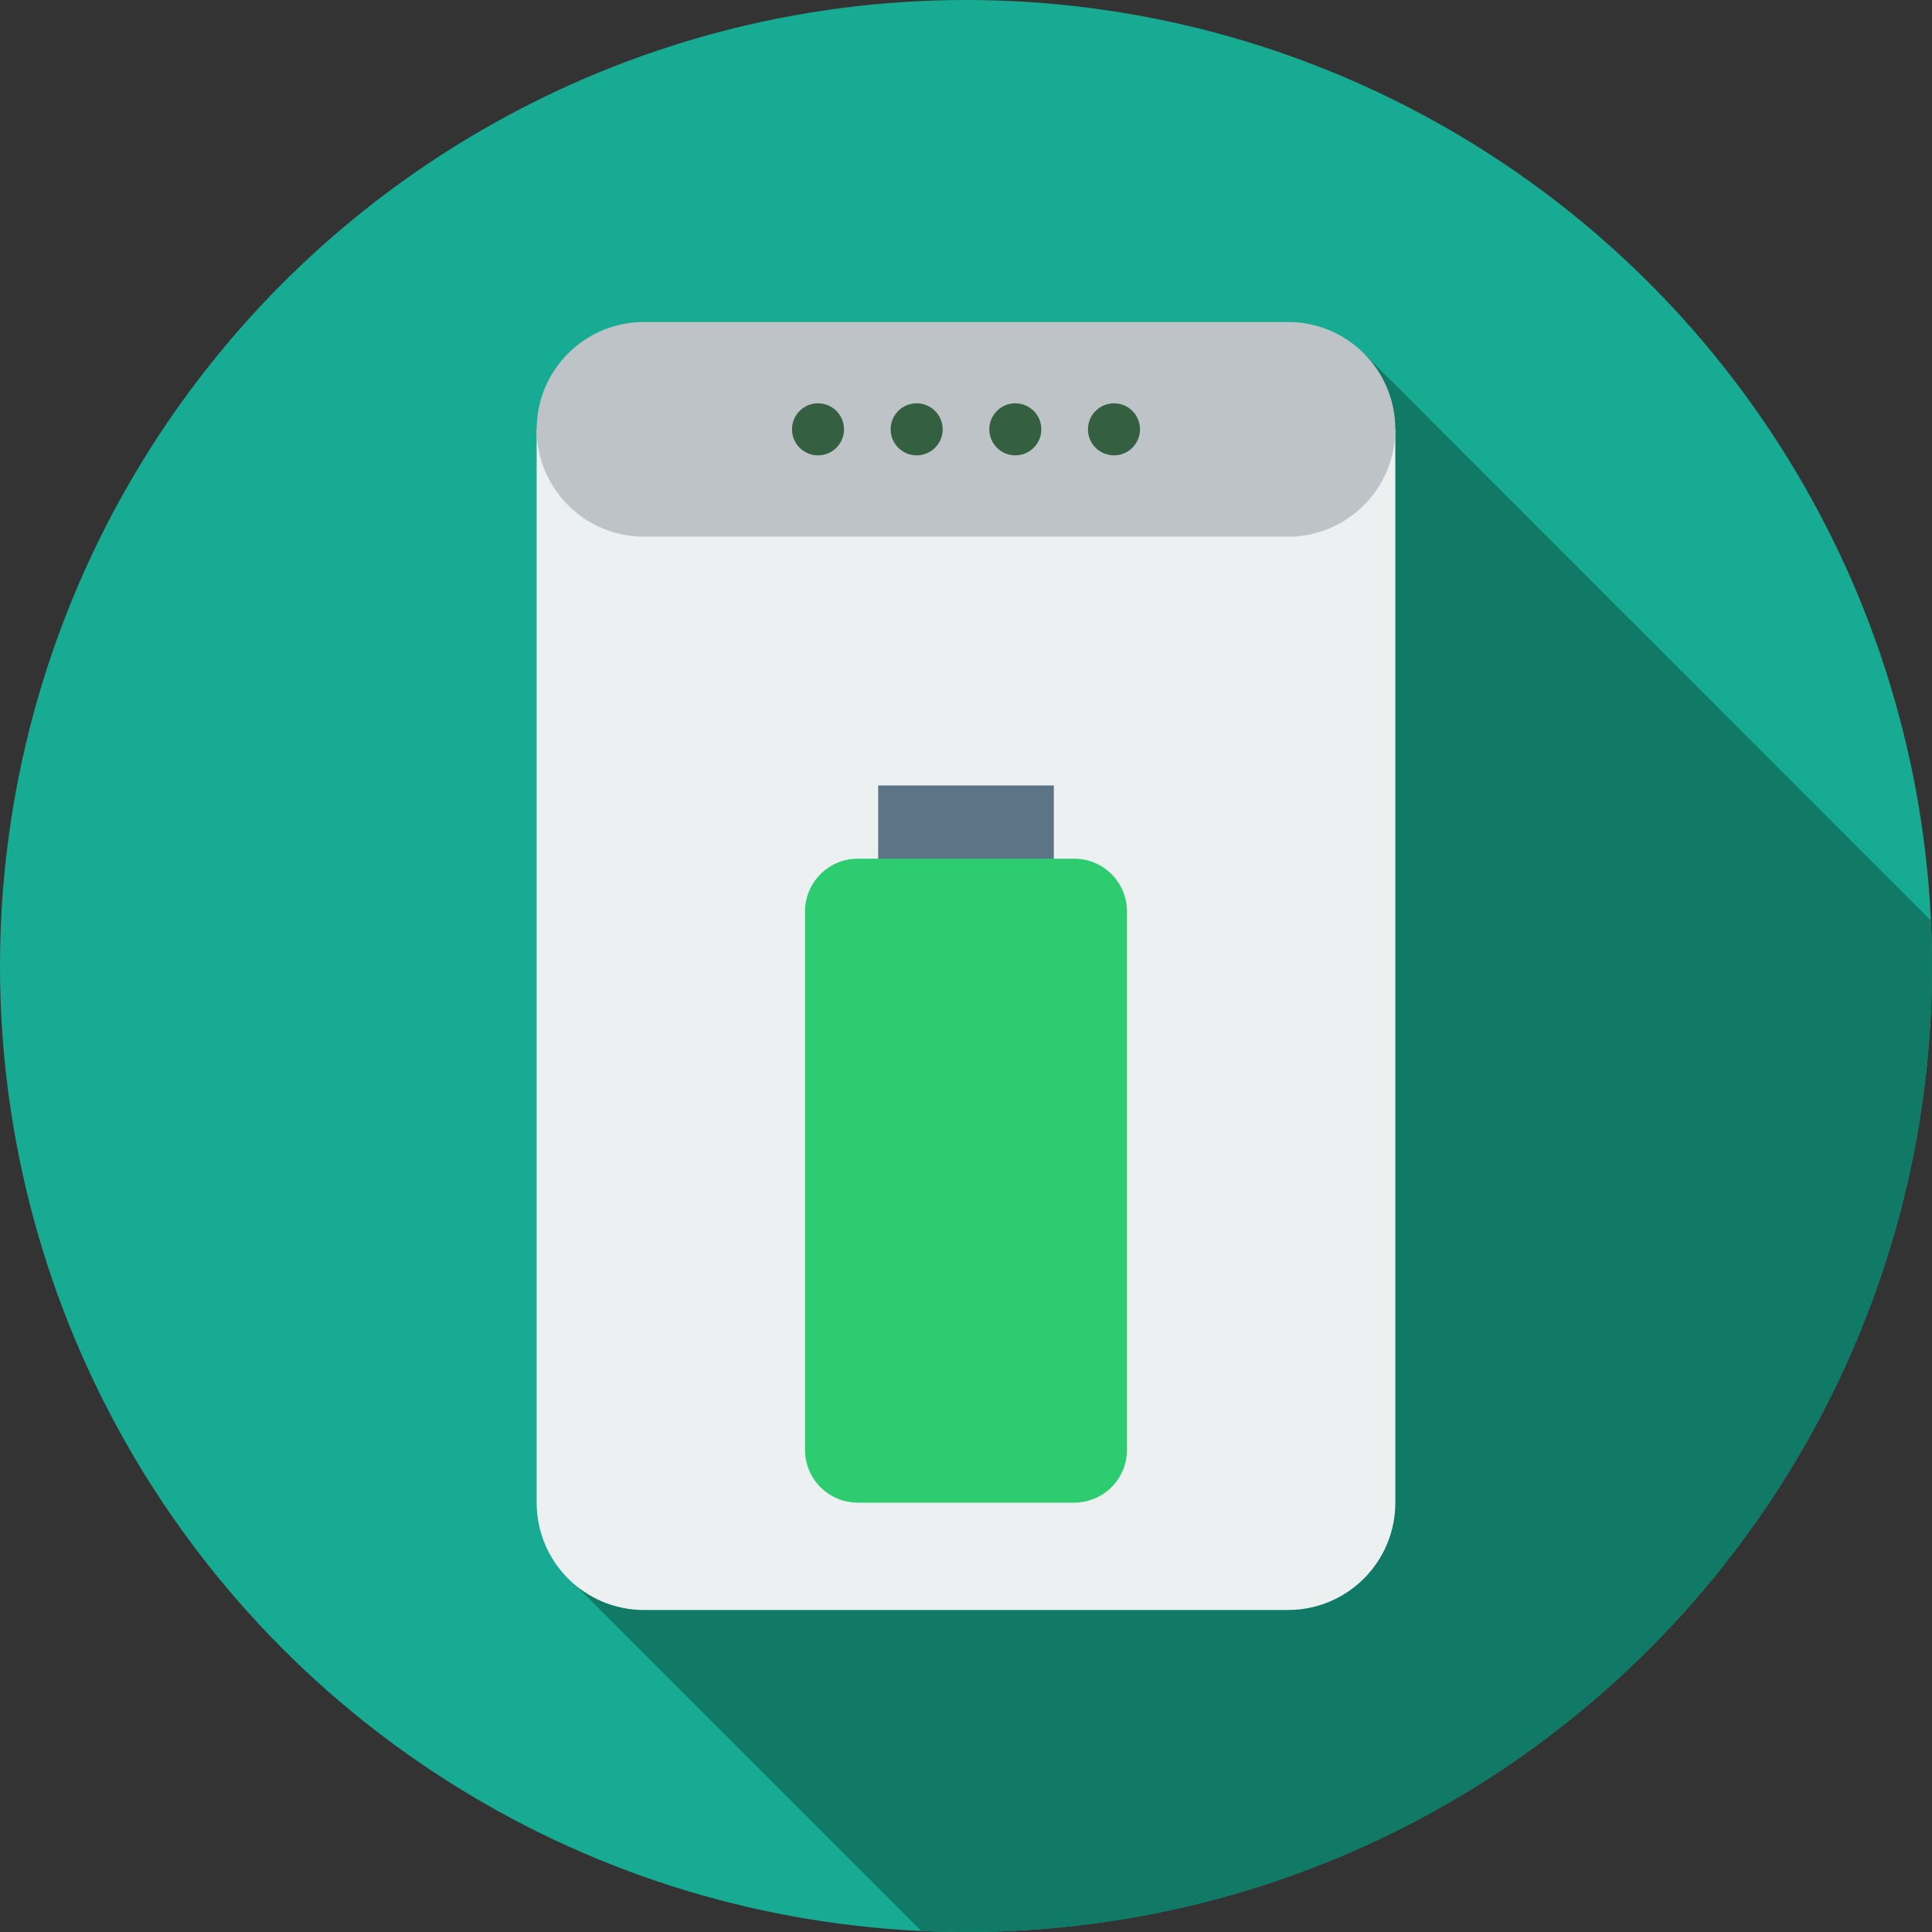 <?xml version="1.0" encoding="iso-8859-1"?>
<!-- Uploaded to: SVG Repo, www.svgrepo.com, Generator: SVG Repo Mixer Tools -->
<svg version="1.1" id="Layer_1" xmlns="http://www.w3.org/2000/svg" xmlns:xlink="http://www.w3.org/1999/xlink" 
	 viewBox="0 0 297.001 297.001" xml:space="preserve">
<rect x="0" y="0" width="297.001" height="297.001" fill="#333333" stroke="none"/>
<g>
	<g>
		<g>
			<g>
				<circle style="fill:#17AB93;" cx="148.5" cy="148.5" r="148.5"/>
			</g>
		</g>
	</g>
	<path style="fill:#107A66;" d="M296.832,141.521l-87.226-87.248L88.401,243.603l53.234,53.234c2.276,0.104,4.564,0.164,6.866,0.164
		c82.014,0,148.5-66.486,148.5-148.5C297,146.16,296.939,143.834,296.832,141.521z"/>
	<g>
		<path style="fill:#ECF0F1;" d="M82.5,66v165l0,0c0,9.113,7.387,16.5,16.5,16.5h99c9.113,0,16.5-7.387,16.5-16.5l0,0V66H82.5z"/>
	</g>
	<g>
		<path style="fill:#BDC3C7;" d="M198,82.5H99c-9.113,0-16.5-7.387-16.5-16.5l0,0c0-9.113,7.387-16.5,16.5-16.5h99
			c9.113,0,16.5,7.387,16.5,16.5l0,0C214.5,75.113,207.113,82.5,198,82.5z"/>
	</g>
	<g>
		<g>
			<circle style="fill:#345F41;" cx="125.75" cy="66" r="4"/>
		</g>
		<g>
			<circle style="fill:#345F41;" cx="140.917" cy="66" r="4"/>
		</g>
		<g>
			<circle style="fill:#345F41;" cx="156.083" cy="66" r="4"/>
		</g>
		<g>
			<circle style="fill:#345F41;" cx="171.25" cy="66" r="4"/>
		</g>
	</g>
	<g>
		<rect x="135" y="120.75" style="fill:#5D7486;" width="27" height="13.5"/>
	</g>
	<g>
		<path style="fill:#2ECC71;" d="M131.875,231h33.25c4.487,0,8.125-3.638,8.125-8.125v-82.75c0-4.487-3.638-8.125-8.125-8.125
			h-33.25c-4.487,0-8.125,3.638-8.125,8.125v82.75C123.75,227.362,127.388,231,131.875,231z"/>
	</g>
</g>
</svg>